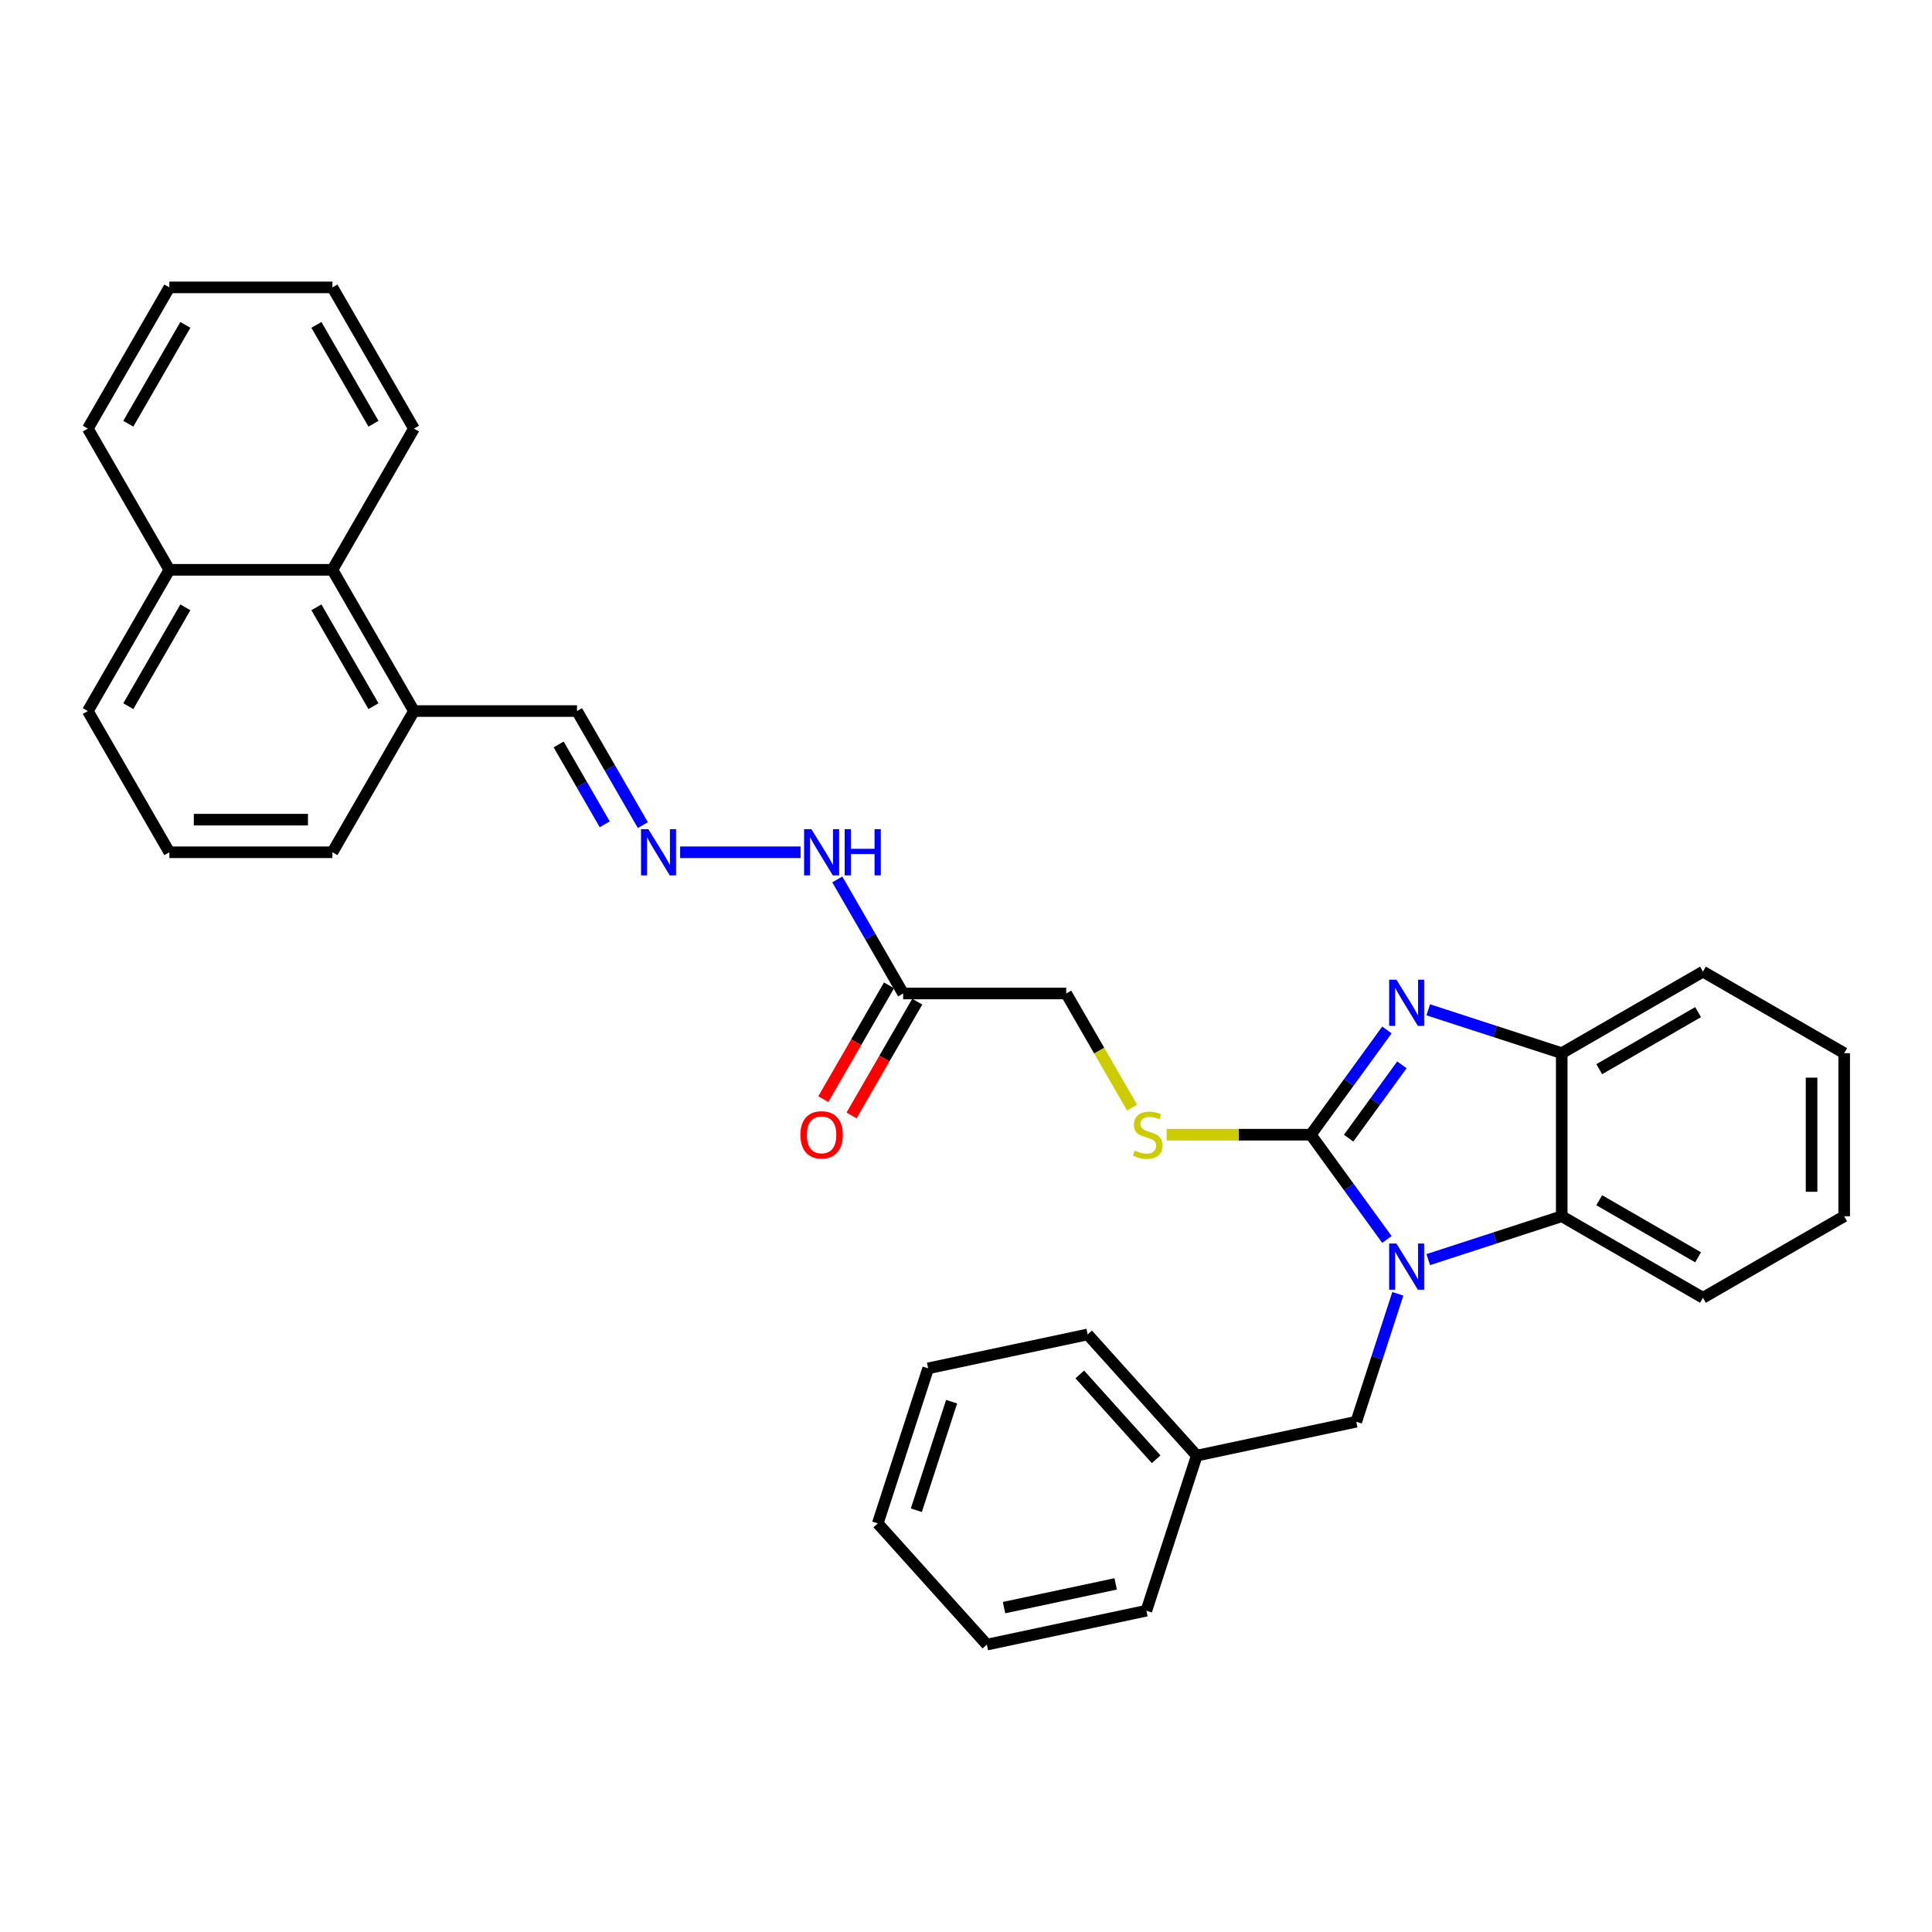 <?xml version='1.0' encoding='iso-8859-1'?>
<svg version='1.1' baseProfile='full'
              xmlns='http://www.w3.org/2000/svg'
                      xmlns:rdkit='http://www.rdkit.org/xml'
                      xmlns:xlink='http://www.w3.org/1999/xlink'
                  xml:space='preserve'
width='1000px' height='1000px' viewBox='0 0 1000 1000'>
<!-- END OF HEADER -->
<rect style='opacity:1.0;fill:#FFFFFF;stroke:none' width='1000' height='1000' x='0' y='0'> </rect>
<path class='bond-0' d='M 678.474,587.323 L 698.171,614.434' style='fill:none;fill-rule:evenodd;stroke:#000000;stroke-width:6px;stroke-linecap:butt;stroke-linejoin:miter;stroke-opacity:1' />
<path class='bond-0' d='M 698.171,614.434 L 717.868,641.544' style='fill:none;fill-rule:evenodd;stroke:#0000FF;stroke-width:6px;stroke-linecap:butt;stroke-linejoin:miter;stroke-opacity:1' />
<path class='bond-1' d='M 678.474,587.323 L 698.171,560.212' style='fill:none;fill-rule:evenodd;stroke:#000000;stroke-width:6px;stroke-linecap:butt;stroke-linejoin:miter;stroke-opacity:1' />
<path class='bond-1' d='M 698.171,560.212 L 717.868,533.101' style='fill:none;fill-rule:evenodd;stroke:#0000FF;stroke-width:6px;stroke-linecap:butt;stroke-linejoin:miter;stroke-opacity:1' />
<path class='bond-1' d='M 698.04,589.112 L 711.828,570.134' style='fill:none;fill-rule:evenodd;stroke:#000000;stroke-width:6px;stroke-linecap:butt;stroke-linejoin:miter;stroke-opacity:1' />
<path class='bond-1' d='M 711.828,570.134 L 725.616,551.157' style='fill:none;fill-rule:evenodd;stroke:#0000FF;stroke-width:6px;stroke-linecap:butt;stroke-linejoin:miter;stroke-opacity:1' />
<path class='bond-4' d='M 678.474,587.323 L 641.159,587.323' style='fill:none;fill-rule:evenodd;stroke:#000000;stroke-width:6px;stroke-linecap:butt;stroke-linejoin:miter;stroke-opacity:1' />
<path class='bond-4' d='M 641.159,587.323 L 603.845,587.323' style='fill:none;fill-rule:evenodd;stroke:#CCCC00;stroke-width:6px;stroke-linecap:butt;stroke-linejoin:miter;stroke-opacity:1' />
<path class='bond-2' d='M 739.259,651.975 L 773.808,640.75' style='fill:none;fill-rule:evenodd;stroke:#0000FF;stroke-width:6px;stroke-linecap:butt;stroke-linejoin:miter;stroke-opacity:1' />
<path class='bond-2' d='M 773.808,640.75 L 808.356,629.524' style='fill:none;fill-rule:evenodd;stroke:#000000;stroke-width:6px;stroke-linecap:butt;stroke-linejoin:miter;stroke-opacity:1' />
<path class='bond-6' d='M 723.515,669.667 L 712.759,702.772' style='fill:none;fill-rule:evenodd;stroke:#0000FF;stroke-width:6px;stroke-linecap:butt;stroke-linejoin:miter;stroke-opacity:1' />
<path class='bond-6' d='M 712.759,702.772 L 702.003,735.878' style='fill:none;fill-rule:evenodd;stroke:#000000;stroke-width:6px;stroke-linecap:butt;stroke-linejoin:miter;stroke-opacity:1' />
<path class='bond-3' d='M 739.259,522.671 L 773.808,533.896' style='fill:none;fill-rule:evenodd;stroke:#0000FF;stroke-width:6px;stroke-linecap:butt;stroke-linejoin:miter;stroke-opacity:1' />
<path class='bond-3' d='M 773.808,533.896 L 808.356,545.122' style='fill:none;fill-rule:evenodd;stroke:#000000;stroke-width:6px;stroke-linecap:butt;stroke-linejoin:miter;stroke-opacity:1' />
<path class='bond-16' d='M 808.356,629.524 L 881.451,671.725' style='fill:none;fill-rule:evenodd;stroke:#000000;stroke-width:6px;stroke-linecap:butt;stroke-linejoin:miter;stroke-opacity:1' />
<path class='bond-16' d='M 827.76,621.235 L 878.927,650.776' style='fill:none;fill-rule:evenodd;stroke:#000000;stroke-width:6px;stroke-linecap:butt;stroke-linejoin:miter;stroke-opacity:1' />
<path class='bond-32' d='M 808.356,629.524 L 808.356,545.122' style='fill:none;fill-rule:evenodd;stroke:#000000;stroke-width:6px;stroke-linecap:butt;stroke-linejoin:miter;stroke-opacity:1' />
<path class='bond-17' d='M 808.356,545.122 L 881.451,502.92' style='fill:none;fill-rule:evenodd;stroke:#000000;stroke-width:6px;stroke-linecap:butt;stroke-linejoin:miter;stroke-opacity:1' />
<path class='bond-17' d='M 827.76,553.41 L 878.927,523.869' style='fill:none;fill-rule:evenodd;stroke:#000000;stroke-width:6px;stroke-linecap:butt;stroke-linejoin:miter;stroke-opacity:1' />
<path class='bond-12' d='M 585.972,573.295 L 568.921,543.762' style='fill:none;fill-rule:evenodd;stroke:#CCCC00;stroke-width:6px;stroke-linecap:butt;stroke-linejoin:miter;stroke-opacity:1' />
<path class='bond-12' d='M 568.921,543.762 L 551.87,514.228' style='fill:none;fill-rule:evenodd;stroke:#000000;stroke-width:6px;stroke-linecap:butt;stroke-linejoin:miter;stroke-opacity:1' />
<path class='bond-5' d='M 467.467,514.228 L 551.87,514.228' style='fill:none;fill-rule:evenodd;stroke:#000000;stroke-width:6px;stroke-linecap:butt;stroke-linejoin:miter;stroke-opacity:1' />
<path class='bond-9' d='M 467.467,514.228 L 450.426,484.711' style='fill:none;fill-rule:evenodd;stroke:#000000;stroke-width:6px;stroke-linecap:butt;stroke-linejoin:miter;stroke-opacity:1' />
<path class='bond-9' d='M 450.426,484.711 L 433.384,455.195' style='fill:none;fill-rule:evenodd;stroke:#0000FF;stroke-width:6px;stroke-linecap:butt;stroke-linejoin:miter;stroke-opacity:1' />
<path class='bond-10' d='M 460.158,510.008 L 443.155,539.457' style='fill:none;fill-rule:evenodd;stroke:#000000;stroke-width:6px;stroke-linecap:butt;stroke-linejoin:miter;stroke-opacity:1' />
<path class='bond-10' d='M 443.155,539.457 L 426.153,568.906' style='fill:none;fill-rule:evenodd;stroke:#FF0000;stroke-width:6px;stroke-linecap:butt;stroke-linejoin:miter;stroke-opacity:1' />
<path class='bond-10' d='M 474.777,518.448 L 457.774,547.897' style='fill:none;fill-rule:evenodd;stroke:#000000;stroke-width:6px;stroke-linecap:butt;stroke-linejoin:miter;stroke-opacity:1' />
<path class='bond-10' d='M 457.774,547.897 L 440.772,577.346' style='fill:none;fill-rule:evenodd;stroke:#FF0000;stroke-width:6px;stroke-linecap:butt;stroke-linejoin:miter;stroke-opacity:1' />
<path class='bond-15' d='M 702.003,735.878 L 619.444,753.426' style='fill:none;fill-rule:evenodd;stroke:#000000;stroke-width:6px;stroke-linecap:butt;stroke-linejoin:miter;stroke-opacity:1' />
<path class='bond-7' d='M 352.038,441.133 L 414.371,441.133' style='fill:none;fill-rule:evenodd;stroke:#0000FF;stroke-width:6px;stroke-linecap:butt;stroke-linejoin:miter;stroke-opacity:1' />
<path class='bond-13' d='M 332.745,427.072 L 315.704,397.555' style='fill:none;fill-rule:evenodd;stroke:#0000FF;stroke-width:6px;stroke-linecap:butt;stroke-linejoin:miter;stroke-opacity:1' />
<path class='bond-13' d='M 315.704,397.555 L 298.662,368.039' style='fill:none;fill-rule:evenodd;stroke:#000000;stroke-width:6px;stroke-linecap:butt;stroke-linejoin:miter;stroke-opacity:1' />
<path class='bond-13' d='M 313.014,426.657 L 301.085,405.995' style='fill:none;fill-rule:evenodd;stroke:#0000FF;stroke-width:6px;stroke-linecap:butt;stroke-linejoin:miter;stroke-opacity:1' />
<path class='bond-13' d='M 301.085,405.995 L 289.156,385.334' style='fill:none;fill-rule:evenodd;stroke:#000000;stroke-width:6px;stroke-linecap:butt;stroke-linejoin:miter;stroke-opacity:1' />
<path class='bond-8' d='M 172.058,294.944 L 214.26,368.039' style='fill:none;fill-rule:evenodd;stroke:#000000;stroke-width:6px;stroke-linecap:butt;stroke-linejoin:miter;stroke-opacity:1' />
<path class='bond-8' d='M 163.77,314.348 L 193.311,365.515' style='fill:none;fill-rule:evenodd;stroke:#000000;stroke-width:6px;stroke-linecap:butt;stroke-linejoin:miter;stroke-opacity:1' />
<path class='bond-14' d='M 172.058,294.944 L 87.656,294.944' style='fill:none;fill-rule:evenodd;stroke:#000000;stroke-width:6px;stroke-linecap:butt;stroke-linejoin:miter;stroke-opacity:1' />
<path class='bond-20' d='M 172.058,294.944 L 214.26,221.849' style='fill:none;fill-rule:evenodd;stroke:#000000;stroke-width:6px;stroke-linecap:butt;stroke-linejoin:miter;stroke-opacity:1' />
<path class='bond-11' d='M 214.26,368.039 L 298.662,368.039' style='fill:none;fill-rule:evenodd;stroke:#000000;stroke-width:6px;stroke-linecap:butt;stroke-linejoin:miter;stroke-opacity:1' />
<path class='bond-19' d='M 214.26,368.039 L 172.058,441.133' style='fill:none;fill-rule:evenodd;stroke:#000000;stroke-width:6px;stroke-linecap:butt;stroke-linejoin:miter;stroke-opacity:1' />
<path class='bond-22' d='M 87.656,294.944 L 45.455,221.849' style='fill:none;fill-rule:evenodd;stroke:#000000;stroke-width:6px;stroke-linecap:butt;stroke-linejoin:miter;stroke-opacity:1' />
<path class='bond-35' d='M 87.656,294.944 L 45.455,368.039' style='fill:none;fill-rule:evenodd;stroke:#000000;stroke-width:6px;stroke-linecap:butt;stroke-linejoin:miter;stroke-opacity:1' />
<path class='bond-35' d='M 95.945,314.348 L 66.404,365.515' style='fill:none;fill-rule:evenodd;stroke:#000000;stroke-width:6px;stroke-linecap:butt;stroke-linejoin:miter;stroke-opacity:1' />
<path class='bond-23' d='M 619.444,753.426 L 562.968,690.703' style='fill:none;fill-rule:evenodd;stroke:#000000;stroke-width:6px;stroke-linecap:butt;stroke-linejoin:miter;stroke-opacity:1' />
<path class='bond-23' d='M 598.428,755.313 L 558.895,711.406' style='fill:none;fill-rule:evenodd;stroke:#000000;stroke-width:6px;stroke-linecap:butt;stroke-linejoin:miter;stroke-opacity:1' />
<path class='bond-24' d='M 619.444,753.426 L 593.363,833.697' style='fill:none;fill-rule:evenodd;stroke:#000000;stroke-width:6px;stroke-linecap:butt;stroke-linejoin:miter;stroke-opacity:1' />
<path class='bond-25' d='M 881.451,671.725 L 954.545,629.524' style='fill:none;fill-rule:evenodd;stroke:#000000;stroke-width:6px;stroke-linecap:butt;stroke-linejoin:miter;stroke-opacity:1' />
<path class='bond-26' d='M 881.451,502.92 L 954.545,545.122' style='fill:none;fill-rule:evenodd;stroke:#000000;stroke-width:6px;stroke-linecap:butt;stroke-linejoin:miter;stroke-opacity:1' />
<path class='bond-18' d='M 87.656,441.133 L 172.058,441.133' style='fill:none;fill-rule:evenodd;stroke:#000000;stroke-width:6px;stroke-linecap:butt;stroke-linejoin:miter;stroke-opacity:1' />
<path class='bond-18' d='M 100.316,424.253 L 159.398,424.253' style='fill:none;fill-rule:evenodd;stroke:#000000;stroke-width:6px;stroke-linecap:butt;stroke-linejoin:miter;stroke-opacity:1' />
<path class='bond-21' d='M 87.656,441.133 L 45.455,368.039' style='fill:none;fill-rule:evenodd;stroke:#000000;stroke-width:6px;stroke-linecap:butt;stroke-linejoin:miter;stroke-opacity:1' />
<path class='bond-27' d='M 214.26,221.849 L 172.058,148.754' style='fill:none;fill-rule:evenodd;stroke:#000000;stroke-width:6px;stroke-linecap:butt;stroke-linejoin:miter;stroke-opacity:1' />
<path class='bond-27' d='M 193.311,219.325 L 163.77,168.159' style='fill:none;fill-rule:evenodd;stroke:#000000;stroke-width:6px;stroke-linecap:butt;stroke-linejoin:miter;stroke-opacity:1' />
<path class='bond-36' d='M 45.455,221.849 L 87.656,148.754' style='fill:none;fill-rule:evenodd;stroke:#000000;stroke-width:6px;stroke-linecap:butt;stroke-linejoin:miter;stroke-opacity:1' />
<path class='bond-36' d='M 66.404,219.325 L 95.945,168.159' style='fill:none;fill-rule:evenodd;stroke:#000000;stroke-width:6px;stroke-linecap:butt;stroke-linejoin:miter;stroke-opacity:1' />
<path class='bond-30' d='M 562.968,690.703 L 480.41,708.251' style='fill:none;fill-rule:evenodd;stroke:#000000;stroke-width:6px;stroke-linecap:butt;stroke-linejoin:miter;stroke-opacity:1' />
<path class='bond-29' d='M 593.363,833.697 L 510.804,851.246' style='fill:none;fill-rule:evenodd;stroke:#000000;stroke-width:6px;stroke-linecap:butt;stroke-linejoin:miter;stroke-opacity:1' />
<path class='bond-29' d='M 577.469,819.818 L 519.678,832.102' style='fill:none;fill-rule:evenodd;stroke:#000000;stroke-width:6px;stroke-linecap:butt;stroke-linejoin:miter;stroke-opacity:1' />
<path class='bond-33' d='M 954.545,629.524 L 954.545,545.122' style='fill:none;fill-rule:evenodd;stroke:#000000;stroke-width:6px;stroke-linecap:butt;stroke-linejoin:miter;stroke-opacity:1' />
<path class='bond-33' d='M 937.665,616.864 L 937.665,557.782' style='fill:none;fill-rule:evenodd;stroke:#000000;stroke-width:6px;stroke-linecap:butt;stroke-linejoin:miter;stroke-opacity:1' />
<path class='bond-28' d='M 172.058,148.754 L 87.656,148.754' style='fill:none;fill-rule:evenodd;stroke:#000000;stroke-width:6px;stroke-linecap:butt;stroke-linejoin:miter;stroke-opacity:1' />
<path class='bond-31' d='M 510.804,851.246 L 454.328,788.522' style='fill:none;fill-rule:evenodd;stroke:#000000;stroke-width:6px;stroke-linecap:butt;stroke-linejoin:miter;stroke-opacity:1' />
<path class='bond-34' d='M 480.41,708.251 L 454.328,788.522' style='fill:none;fill-rule:evenodd;stroke:#000000;stroke-width:6px;stroke-linecap:butt;stroke-linejoin:miter;stroke-opacity:1' />
<path class='bond-34' d='M 492.552,725.508 L 474.295,781.698' style='fill:none;fill-rule:evenodd;stroke:#000000;stroke-width:6px;stroke-linecap:butt;stroke-linejoin:miter;stroke-opacity:1' />
<path  class='atom-1' d='M 722.801 643.655
L 730.633 656.315
Q 731.41 657.564, 732.659 659.826
Q 733.908 662.088, 733.976 662.223
L 733.976 643.655
L 737.149 643.655
L 737.149 667.557
L 733.874 667.557
L 725.468 653.715
Q 724.489 652.095, 723.442 650.238
Q 722.429 648.381, 722.126 647.807
L 722.126 667.557
L 719.019 667.557
L 719.019 643.655
L 722.801 643.655
' fill='#0000FF'/>
<path  class='atom-2' d='M 722.801 507.088
L 730.633 519.749
Q 731.41 520.998, 732.659 523.26
Q 733.908 525.522, 733.976 525.657
L 733.976 507.088
L 737.149 507.088
L 737.149 530.991
L 733.874 530.991
L 725.468 517.149
Q 724.489 515.529, 723.442 513.672
Q 722.429 511.815, 722.126 511.241
L 722.126 530.991
L 719.019 530.991
L 719.019 507.088
L 722.801 507.088
' fill='#0000FF'/>
<path  class='atom-5' d='M 587.319 595.527
Q 587.589 595.628, 588.703 596.101
Q 589.817 596.573, 591.033 596.877
Q 592.282 597.147, 593.497 597.147
Q 595.759 597.147, 597.076 596.067
Q 598.393 594.953, 598.393 593.028
Q 598.393 591.712, 597.717 590.902
Q 597.076 590.091, 596.063 589.652
Q 595.05 589.213, 593.362 588.707
Q 591.235 588.066, 589.952 587.458
Q 588.703 586.85, 587.792 585.567
Q 586.914 584.284, 586.914 582.124
Q 586.914 579.119, 588.94 577.262
Q 590.999 575.405, 595.05 575.405
Q 597.819 575.405, 600.958 576.722
L 600.182 579.321
Q 597.312 578.14, 595.152 578.14
Q 592.822 578.14, 591.539 579.119
Q 590.256 580.064, 590.29 581.719
Q 590.29 583.001, 590.931 583.778
Q 591.607 584.554, 592.552 584.993
Q 593.531 585.432, 595.152 585.939
Q 597.312 586.614, 598.595 587.289
Q 599.878 587.964, 600.79 589.349
Q 601.735 590.699, 601.735 593.028
Q 601.735 596.337, 599.507 598.126
Q 597.312 599.882, 593.632 599.882
Q 591.505 599.882, 589.885 599.409
Q 588.298 598.97, 586.407 598.194
L 587.319 595.527
' fill='#CCCC00'/>
<path  class='atom-8' d='M 335.58 429.182
L 343.412 441.842
Q 344.189 443.091, 345.438 445.353
Q 346.687 447.615, 346.755 447.75
L 346.755 429.182
L 349.928 429.182
L 349.928 453.085
L 346.654 453.085
L 338.247 439.243
Q 337.268 437.622, 336.221 435.765
Q 335.209 433.908, 334.905 433.335
L 334.905 453.085
L 331.799 453.085
L 331.799 429.182
L 335.58 429.182
' fill='#0000FF'/>
<path  class='atom-10' d='M 419.982 429.182
L 427.815 441.842
Q 428.592 443.091, 429.841 445.353
Q 431.09 447.615, 431.157 447.75
L 431.157 429.182
L 434.331 429.182
L 434.331 453.085
L 431.056 453.085
L 422.65 439.243
Q 421.671 437.622, 420.624 435.765
Q 419.611 433.908, 419.307 433.335
L 419.307 453.085
L 416.201 453.085
L 416.201 429.182
L 419.982 429.182
' fill='#0000FF'/>
<path  class='atom-10' d='M 437.201 429.182
L 440.442 429.182
L 440.442 439.344
L 452.663 439.344
L 452.663 429.182
L 455.904 429.182
L 455.904 453.085
L 452.663 453.085
L 452.663 442.045
L 440.442 442.045
L 440.442 453.085
L 437.201 453.085
L 437.201 429.182
' fill='#0000FF'/>
<path  class='atom-11' d='M 414.294 587.39
Q 414.294 581.651, 417.13 578.444
Q 419.966 575.236, 425.266 575.236
Q 430.567 575.236, 433.402 578.444
Q 436.238 581.651, 436.238 587.39
Q 436.238 593.197, 433.369 596.506
Q 430.499 599.781, 425.266 599.781
Q 419.999 599.781, 417.13 596.506
Q 414.294 593.231, 414.294 587.39
M 425.266 597.08
Q 428.912 597.08, 430.87 594.649
Q 432.862 592.184, 432.862 587.39
Q 432.862 582.698, 430.87 580.334
Q 428.912 577.937, 425.266 577.937
Q 421.62 577.937, 419.628 580.301
Q 417.67 582.664, 417.67 587.39
Q 417.67 592.218, 419.628 594.649
Q 421.62 597.08, 425.266 597.08
' fill='#FF0000'/>
</svg>
